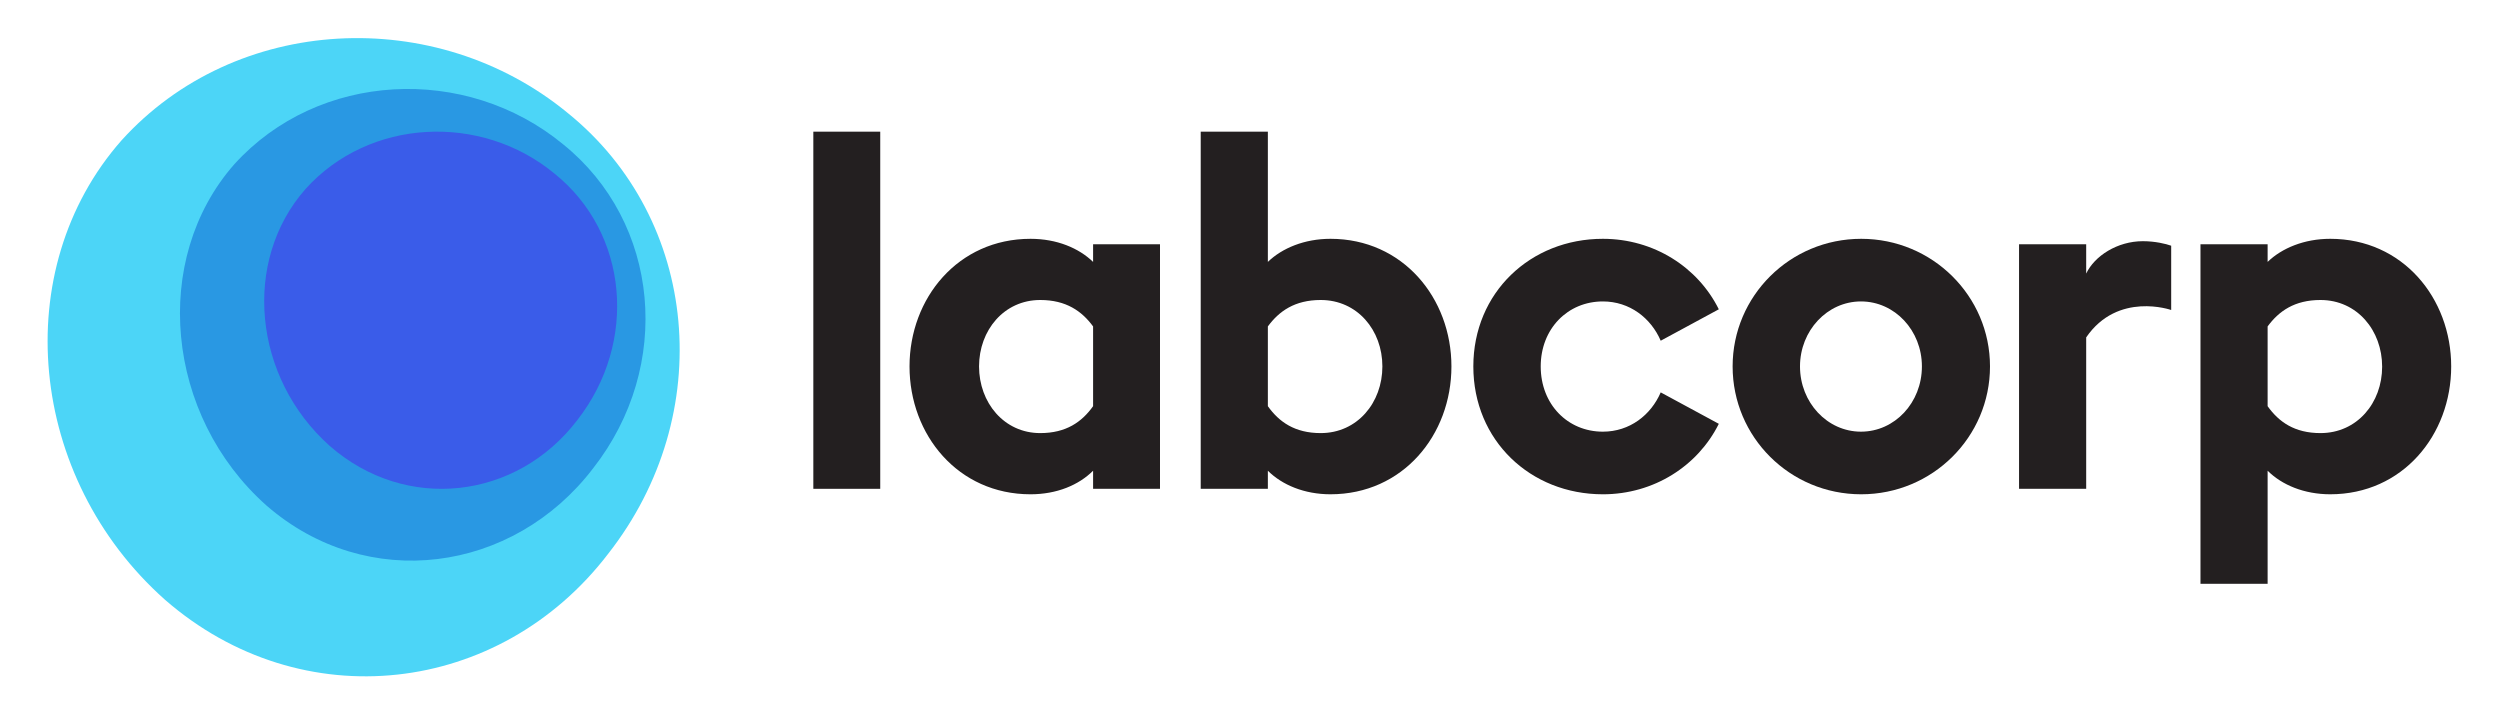 <svg version="1.2" xmlns="http://www.w3.org/2000/svg" viewBox="0 0 1050 300" width="1050" height="300">
	<title>Labcorp_Logo_updated_12-2020-svg</title>
	<defs>
		<clipPath clipPathUnits="userSpaceOnUse" id="cp1">
			<path d="m285.48 16v268.05h-265.48v-268.05z"/>
		</clipPath>
	</defs>
	<style>
		.s0 { fill: #4cd5f7 } 
		.s1 { fill: #231f20 } 
		.s2 { fill: #2998e3 } 
		.s3 { fill: #3a5ce9 } 
	</style>
	<g id="Official-">
		<g id="BrandPage1">
			<g id="Labcorp_Logo_Horizontal_Color_RGB">
				<g id="Group-3">
					<g id="Clip-2">
					</g>
					<g id="Clip-Path: Fill-1" clip-path="url(#cp1)">
						<path id="Fill-1" fill-rule="evenodd" class="s0" d="m238.5 47.5c55.3 44.7 62.8 126.5 17 185-45.6 59.7-128.8 69.4-186.2 19.4-57.7-51.3-66-138.7-18.3-192.9 47.9-53 132-57.2 187.5-11.5z"/>
					</g>
				</g>
				<path id="Fill-4" class="s1" d="m369.7 55.3v150h-28.1v-150z"/>
				<path id="Fill-5" fill-rule="evenodd" class="s1" d="m432.8 207.6c-30.4 0-50.8-24.9-50.8-53.7 0-28.7 20.4-53.6 50.8-53.6 11.1 0 20.3 3.9 26.3 9.7v-7.4h28.1v102.7h-28.1v-7.6c-6 6-15.2 9.9-26.3 9.9zm4.1-25.7c10.9 0 17.5-4.7 22.2-11.3v-33.5c-4.7-6.4-11.3-11.1-22.2-11.1-15.2 0-25.7 12.7-25.7 27.9 0 15.2 10.5 28 25.7 28z"/>
				<path id="Fill-6" fill-rule="evenodd" class="s1" d="m558.8 207.6c-10.9 0-20.3-3.9-26.3-9.9v7.6h-28.2v-150h28.2v54.7c6-5.8 15.4-9.7 26.3-9.7 30.4 0 50.8 24.9 50.8 53.6 0 28.8-20.4 53.7-50.8 53.7zm-4.1-25.7c15.4 0 25.9-12.8 25.9-28 0-15.2-10.5-27.9-25.9-27.9-10.9 0-17.5 4.7-22.2 11.1v33.5c4.7 6.6 11.3 11.3 22.2 11.3z"/>
				<path id="Fill-7" fill-rule="evenodd" class="s1" d="m673.2 207.6c-30.4 0-54.4-22.6-54.4-53.7 0-31 24-53.6 54.4-53.6 21.4 0 39.9 11.9 48.7 29.6l-24.4 13.2c-4.1-9.5-13-16.5-24.3-16.5-14.8 0-26.1 11.5-26.1 27.3 0 15.9 11.3 27.4 26.1 27.4 11.3 0 20.2-7 24.3-16.5l24.4 13.2c-8.8 17.7-27.3 29.6-48.7 29.6z"/>
				<path id="Fill-8" fill-rule="evenodd" class="s1" d="m781.7 207.6c-29.9 0-54-24-54-53.7 0-29.6 24.1-53.6 54-53.6 29.9 0 54.1 24 54.1 53.6 0 29.7-24.2 53.7-54.1 53.7zm25.5-53.7c0-15.1-11.4-27.3-25.6-27.3-14.1 0-25.6 12.2-25.6 27.3 0 15.2 11.5 27.4 25.6 27.4 14.2 0 25.6-12.2 25.6-27.4z"/>
				<path id="Fill-9" fill-rule="evenodd" class="s1" d="m924.2 102.6h28.2v7.4c6-5.8 15.4-9.7 26.3-9.7 30.4 0 50.8 24.9 50.8 53.6 0 28.8-20.4 53.7-50.8 53.7-10.9 0-20.3-3.9-26.3-9.9v47.5h-28.2zm50.4 79.3c15.4 0 25.9-12.7 25.9-27.9 0-15.2-10.5-28-25.9-28-10.9 0-17.5 4.7-22.2 11.1v33.5c4.7 6.6 11.3 11.3 22.2 11.3z"/>
				<path id="Fill-10" fill-rule="evenodd" class="s1" d="m900 101.3c-10.7 0-20.3 6.2-23.8 13.6v-12.3h-28.2v102.7h28.2v-63.6c13.3-19.4 35.7-11.5 35.7-11.5v-27c-2.2-0.8-6.8-1.9-11.9-1.9z"/>
				<path id="Fill-11" fill-rule="evenodd" class="s2" d="m236.5 60.6c40.7 32.8 46.3 93.1 12.6 136.1-33.6 44-94.9 52.4-137.2 15.6-42.5-37.8-48.6-103.4-13.5-143.3 35.3-39 97.2-42.1 138.1-8.4z"/>
				<path id="Fill-12" fill-rule="evenodd" class="s3" d="m233 73c30.9 24.9 35 70.7 9.5 103.4-25.5 33.5-72 38.9-104 10.9-32.2-28.7-36.9-77.6-10.2-107.9 26.7-29.7 73.7-32.1 104.7-6.4z"/>
			</g>
		</g>
	</g>
</svg>